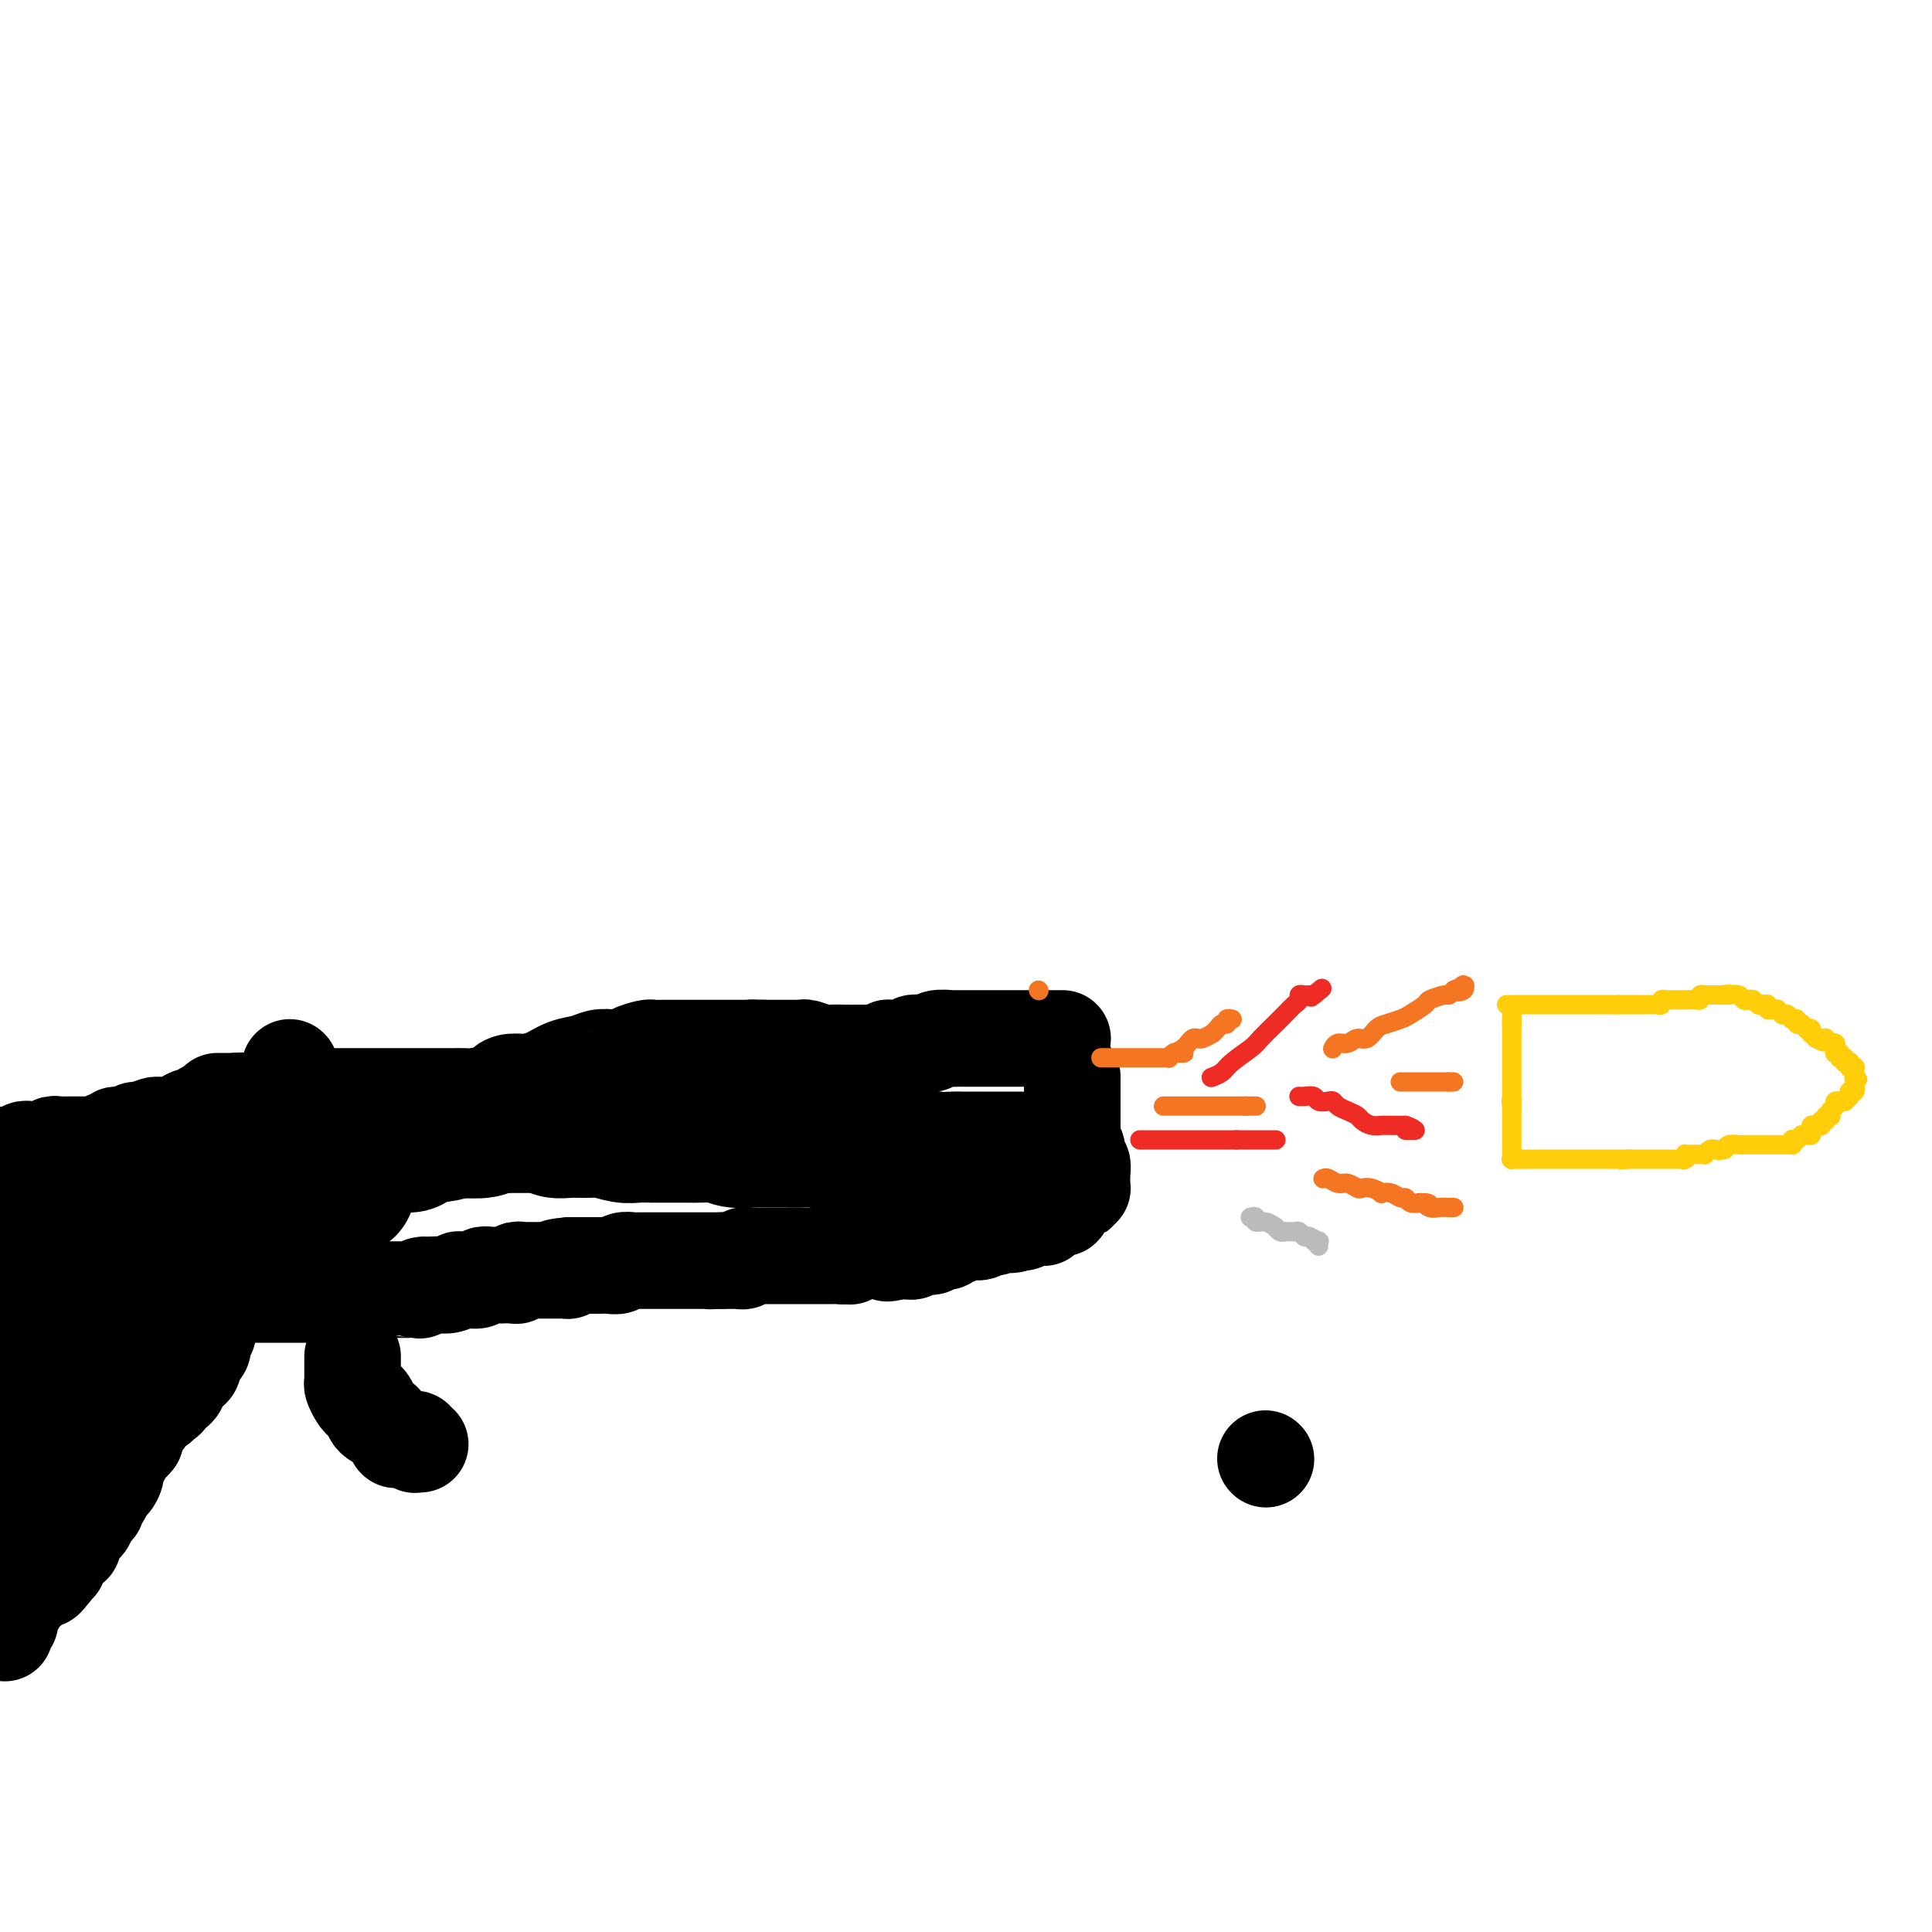 <svg viewBox='0 0 400 400' version='1.1' xmlns='http://www.w3.org/2000/svg' xmlns:xlink='http://www.w3.org/1999/xlink'><g fill='none' stroke='#FFCD0A' stroke-width='4' stroke-linecap='round' stroke-linejoin='round'><path d='M312,208c-0.066,0.000 -0.132,0.000 0,0c0.132,0.000 0.463,-0.000 1,0c0.537,0.000 1.280,0.000 2,0c0.720,0.000 1.415,-0.000 2,0c0.585,0.000 1.059,0.000 2,0c0.941,-0.000 2.349,0.000 3,0c0.651,0.000 0.545,0.000 1,0c0.455,0.000 1.470,0.000 2,0c0.530,-0.000 0.575,0.000 1,0c0.425,0.000 1.231,0.000 2,0c0.769,0.000 1.502,0.000 2,0c0.498,0.000 0.760,0.000 1,0c0.240,0.000 0.456,0.000 1,0c0.544,0.000 1.416,0.000 2,0c0.584,0.000 0.881,0.000 1,0c0.119,0.000 0.059,0.000 0,0'/><path d='M335,208c3.947,0.000 2.315,0.000 2,0c-0.315,-0.000 0.686,-0.000 1,0c0.314,0.000 -0.060,0.000 0,0c0.060,-0.000 0.555,-0.000 1,0c0.445,0.000 0.840,0.000 1,0c0.160,-0.000 0.084,-0.000 0,0c-0.084,0.000 -0.176,0.001 0,0c0.176,-0.001 0.621,-0.004 1,0c0.379,0.004 0.693,0.015 1,0c0.307,-0.015 0.608,-0.057 1,0c0.392,0.057 0.875,0.211 1,0c0.125,-0.211 -0.107,-0.789 0,-1c0.107,-0.211 0.553,-0.057 1,0c0.447,0.057 0.894,0.015 1,0c0.106,-0.015 -0.129,-0.004 0,0c0.129,0.004 0.622,0.001 1,0c0.378,-0.001 0.640,-0.000 1,0c0.360,0.000 0.817,-0.000 1,0c0.183,0.000 0.092,0.001 0,0c-0.092,-0.001 -0.183,-0.004 0,0c0.183,0.004 0.641,0.015 1,0c0.359,-0.015 0.618,-0.057 1,0c0.382,0.057 0.886,0.211 1,0c0.114,-0.211 -0.163,-0.789 0,-1c0.163,-0.211 0.765,-0.057 1,0c0.235,0.057 0.105,0.015 0,0c-0.105,-0.015 -0.183,-0.004 0,0c0.183,0.004 0.626,0.001 1,0c0.374,-0.001 0.678,-0.000 1,0c0.322,0.000 0.661,0.000 1,0'/><path d='M356,206c3.484,-0.308 1.693,-0.079 1,0c-0.693,0.079 -0.288,0.007 0,0c0.288,-0.007 0.458,0.050 1,0c0.542,-0.050 1.455,-0.206 2,0c0.545,0.206 0.723,0.773 1,1c0.277,0.227 0.653,0.112 1,0c0.347,-0.112 0.667,-0.222 1,0c0.333,0.222 0.680,0.777 1,1c0.320,0.223 0.612,0.112 1,0c0.388,-0.112 0.874,-0.227 1,0c0.126,0.227 -0.106,0.797 0,1c0.106,0.203 0.549,0.041 1,0c0.451,-0.041 0.908,0.041 1,0c0.092,-0.041 -0.182,-0.203 0,0c0.182,0.203 0.819,0.772 1,1c0.181,0.228 -0.095,0.113 0,0c0.095,-0.113 0.560,-0.226 1,0c0.440,0.226 0.854,0.792 1,1c0.146,0.208 0.024,0.060 0,0c-0.024,-0.060 0.050,-0.030 0,0c-0.050,0.030 -0.225,0.060 0,0c0.225,-0.060 0.849,-0.208 1,0c0.151,0.208 -0.171,0.774 0,1c0.171,0.226 0.834,0.112 1,0c0.166,-0.112 -0.166,-0.222 0,0c0.166,0.222 0.828,0.777 1,1c0.172,0.223 -0.147,0.115 0,0c0.147,-0.115 0.761,-0.237 1,0c0.239,0.237 0.103,0.833 0,1c-0.103,0.167 -0.172,-0.095 0,0c0.172,0.095 0.586,0.548 1,1'/><path d='M376,215c3.051,1.393 0.678,0.377 0,0c-0.678,-0.377 0.341,-0.115 1,0c0.659,0.115 0.960,0.084 1,0c0.040,-0.084 -0.182,-0.220 0,0c0.182,0.220 0.767,0.795 1,1c0.233,0.205 0.115,0.041 0,0c-0.115,-0.041 -0.227,0.042 0,0c0.227,-0.042 0.793,-0.208 1,0c0.207,0.208 0.056,0.792 0,1c-0.056,0.208 -0.016,0.042 0,0c0.016,-0.042 0.008,0.040 0,0c-0.008,-0.040 -0.016,-0.203 0,0c0.016,0.203 0.056,0.773 0,1c-0.056,0.227 -0.207,0.112 0,0c0.207,-0.112 0.774,-0.222 1,0c0.226,0.222 0.112,0.778 0,1c-0.112,0.222 -0.222,0.112 0,0c0.222,-0.112 0.777,-0.227 1,0c0.223,0.227 0.112,0.797 0,1c-0.112,0.203 -0.227,0.040 0,0c0.227,-0.040 0.797,0.042 1,0c0.203,-0.042 0.040,-0.208 0,0c-0.040,0.208 0.042,0.792 0,1c-0.042,0.208 -0.207,0.042 0,0c0.207,-0.042 0.788,0.040 1,0c0.212,-0.040 0.057,-0.203 0,0c-0.057,0.203 -0.015,0.773 0,1c0.015,0.227 0.004,0.112 0,0c-0.004,-0.112 -0.001,-0.223 0,0c0.001,0.223 0.000,0.778 0,1c-0.000,0.222 -0.000,0.111 0,0'/><path d='M384,223c1.238,1.177 0.332,0.119 0,0c-0.332,-0.119 -0.089,0.700 0,1c0.089,0.300 0.024,0.080 0,0c-0.024,-0.080 -0.006,-0.022 0,0c0.006,0.022 0.002,0.006 0,0c-0.002,-0.006 -0.000,-0.002 0,0c0.000,0.002 0.000,0.001 0,0c-0.000,-0.001 -0.000,-0.001 0,0c0.000,0.001 0.000,0.004 0,0c-0.000,-0.004 -0.000,-0.015 0,0c0.000,0.015 0.000,0.057 0,0c-0.000,-0.057 -0.000,-0.212 0,0c0.000,0.212 0.001,0.793 0,1c-0.001,0.207 -0.004,0.042 0,0c0.004,-0.042 0.015,0.041 0,0c-0.015,-0.041 -0.055,-0.204 0,0c0.055,0.204 0.207,0.776 0,1c-0.207,0.224 -0.772,0.098 -1,0c-0.228,-0.098 -0.117,-0.170 0,0c0.117,0.170 0.241,0.581 0,1c-0.241,0.419 -0.848,0.844 -1,1c-0.152,0.156 0.152,0.041 0,0c-0.152,-0.041 -0.759,-0.008 -1,0c-0.241,0.008 -0.116,-0.008 0,0c0.116,0.008 0.224,0.041 0,0c-0.224,-0.041 -0.778,-0.154 -1,0c-0.222,0.154 -0.111,0.577 0,1'/><path d='M380,229c-0.614,0.924 -0.150,0.232 0,0c0.150,-0.232 -0.013,-0.006 0,0c0.013,0.006 0.201,-0.208 0,0c-0.201,0.208 -0.790,0.839 -1,1c-0.210,0.161 -0.042,-0.149 0,0c0.042,0.149 -0.042,0.758 0,1c0.042,0.242 0.208,0.118 0,0c-0.208,-0.118 -0.792,-0.229 -1,0c-0.208,0.229 -0.042,0.797 0,1c0.042,0.203 -0.040,0.040 0,0c0.040,-0.040 0.203,0.042 0,0c-0.203,-0.042 -0.773,-0.207 -1,0c-0.227,0.207 -0.112,0.788 0,1c0.112,0.212 0.223,0.056 0,0c-0.223,-0.056 -0.778,-0.011 -1,0c-0.222,0.011 -0.112,-0.011 0,0c0.112,0.011 0.226,0.056 0,0c-0.226,-0.056 -0.793,-0.211 -1,0c-0.207,0.211 -0.055,0.789 0,1c0.055,0.211 0.015,0.056 0,0c-0.015,-0.056 -0.003,-0.011 0,0c0.003,0.011 -0.003,-0.011 0,0c0.003,0.011 0.015,0.056 0,0c-0.015,-0.056 -0.057,-0.211 0,0c0.057,0.211 0.212,0.789 0,1c-0.212,0.211 -0.792,0.057 -1,0c-0.208,-0.057 -0.046,-0.015 0,0c0.046,0.015 -0.026,0.004 0,0c0.026,-0.004 0.150,-0.001 0,0c-0.150,0.001 -0.575,0.001 -1,0'/><path d='M373,235c-1.099,0.944 -0.347,0.306 0,0c0.347,-0.306 0.290,-0.278 0,0c-0.290,0.278 -0.814,0.806 -1,1c-0.186,0.194 -0.036,0.052 0,0c0.036,-0.052 -0.043,-0.015 0,0c0.043,0.015 0.207,0.008 0,0c-0.207,-0.008 -0.787,-0.016 -1,0c-0.213,0.016 -0.061,0.057 0,0c0.061,-0.057 0.032,-0.211 0,0c-0.032,0.211 -0.065,0.789 0,1c0.065,0.211 0.229,0.057 0,0c-0.229,-0.057 -0.850,-0.015 -1,0c-0.150,0.015 0.171,0.004 0,0c-0.171,-0.004 -0.834,-0.001 -1,0c-0.166,0.001 0.166,0.000 0,0c-0.166,-0.000 -0.828,-0.000 -1,0c-0.172,0.000 0.146,0.000 0,0c-0.146,-0.000 -0.757,-0.000 -1,0c-0.243,0.000 -0.117,0.000 0,0c0.117,-0.000 0.224,-0.000 0,0c-0.224,0.000 -0.781,0.000 -1,0c-0.219,-0.000 -0.100,-0.000 0,0c0.100,0.000 0.182,0.000 0,0c-0.182,-0.000 -0.626,-0.000 -1,0c-0.374,0.000 -0.676,0.000 -1,0c-0.324,-0.000 -0.668,-0.001 -1,0c-0.332,0.001 -0.653,0.003 -1,0c-0.347,-0.003 -0.722,-0.011 -1,0c-0.278,0.011 -0.459,0.041 -1,0c-0.541,-0.041 -1.440,-0.155 -2,0c-0.560,0.155 -0.780,0.577 -1,1'/><path d='M357,238c-2.428,0.465 -0.497,0.128 0,0c0.497,-0.128 -0.442,-0.048 -1,0c-0.558,0.048 -0.737,0.066 -1,0c-0.263,-0.066 -0.609,-0.214 -1,0c-0.391,0.214 -0.827,0.789 -1,1c-0.173,0.211 -0.084,0.056 0,0c0.084,-0.056 0.163,-0.015 0,0c-0.163,0.015 -0.569,0.004 -1,0c-0.431,-0.004 -0.886,-0.002 -1,0c-0.114,0.002 0.114,0.004 0,0c-0.114,-0.004 -0.571,-0.015 -1,0c-0.429,0.015 -0.832,0.057 -1,0c-0.168,-0.057 -0.102,-0.211 0,0c0.102,0.211 0.238,0.789 0,1c-0.238,0.211 -0.852,0.057 -1,0c-0.148,-0.057 0.168,-0.015 0,0c-0.168,0.015 -0.819,0.004 -1,0c-0.181,-0.004 0.110,-0.001 0,0c-0.110,0.001 -0.621,0.000 -1,0c-0.379,-0.000 -0.626,-0.000 -1,0c-0.374,0.000 -0.873,0.000 -1,0c-0.127,-0.000 0.120,-0.000 0,0c-0.120,0.000 -0.607,0.000 -1,0c-0.393,-0.000 -0.693,-0.000 -1,0c-0.307,0.000 -0.621,0.000 -1,0c-0.379,-0.000 -0.822,-0.000 -1,0c-0.178,0.000 -0.089,0.000 0,0c0.089,-0.000 0.178,-0.000 0,0c-0.178,0.000 -0.625,0.000 -1,0c-0.375,-0.000 -0.679,-0.000 -1,0c-0.321,0.000 -0.661,0.000 -1,0'/><path d='M337,240c-3.050,0.309 -0.677,0.083 0,0c0.677,-0.083 -0.344,-0.022 -1,0c-0.656,0.022 -0.949,0.006 -1,0c-0.051,-0.006 0.140,-0.002 0,0c-0.140,0.002 -0.612,0.000 -1,0c-0.388,-0.000 -0.692,-0.000 -1,0c-0.308,0.000 -0.622,0.000 -1,0c-0.378,-0.000 -0.822,-0.000 -1,0c-0.178,0.000 -0.089,0.000 0,0c0.089,-0.000 0.179,-0.000 0,0c-0.179,0.000 -0.625,0.000 -1,0c-0.375,-0.000 -0.678,-0.000 -1,0c-0.322,0.000 -0.664,0.000 -1,0c-0.336,-0.000 -0.667,-0.000 -1,0c-0.333,0.000 -0.666,0.000 -1,0c-0.334,-0.000 -0.667,-0.000 -1,0c-0.333,0.000 -0.667,0.000 -1,0c-0.333,-0.000 -0.667,-0.000 -1,0c-0.333,0.000 -0.666,0.000 -1,0c-0.334,-0.000 -0.667,-0.000 -1,0c-0.333,0.000 -0.664,0.000 -1,0c-0.336,-0.000 -0.678,-0.000 -1,0c-0.322,0.000 -0.625,0.000 -1,0c-0.375,0.000 -0.822,0.000 -1,0c-0.178,0.000 -0.086,0.000 0,0c0.086,0.000 0.167,0.000 0,0c-0.167,0.000 -0.581,0.000 -1,0c-0.419,0.000 -0.844,0.000 -1,0c-0.156,0.000 -0.042,0.000 0,0c0.042,0.000 0.012,0.000 0,0c-0.012,0.000 -0.006,0.000 0,0'/><path d='M315,240c-3.630,0.000 -1.705,0.000 -1,0c0.705,-0.000 0.190,-0.000 0,0c-0.190,0.000 -0.055,0.000 0,0c0.055,-0.000 0.029,-0.000 0,0c-0.029,0.000 -0.060,0.000 0,0c0.060,-0.000 0.212,-0.000 0,0c-0.212,0.000 -0.789,0.001 -1,0c-0.211,-0.001 -0.057,-0.004 0,0c0.057,0.004 0.015,0.016 0,0c-0.015,-0.016 -0.004,-0.061 0,0c0.004,0.061 0.001,0.228 0,0c-0.001,-0.228 -0.000,-0.850 0,-1c0.000,-0.150 0.000,0.171 0,0c-0.000,-0.171 -0.000,-0.834 0,-1c0.000,-0.166 0.000,0.167 0,0c-0.000,-0.167 -0.000,-0.832 0,-1c0.000,-0.168 0.000,0.161 0,0c-0.000,-0.161 -0.000,-0.813 0,-1c0.000,-0.187 0.000,0.089 0,0c-0.000,-0.089 -0.000,-0.545 0,-1c0.000,-0.455 0.000,-0.910 0,-1c-0.000,-0.090 -0.000,0.183 0,0c0.000,-0.183 0.000,-0.823 0,-1c-0.000,-0.177 -0.000,0.107 0,0c0.000,-0.107 0.000,-0.606 0,-1c-0.000,-0.394 -0.000,-0.683 0,-1c0.000,-0.317 0.000,-0.662 0,-1c-0.000,-0.338 -0.000,-0.669 0,-1'/><path d='M313,229c-0.309,-1.875 -0.083,-1.062 0,-1c0.083,0.062 0.022,-0.628 0,-1c-0.022,-0.372 -0.006,-0.427 0,-1c0.006,-0.573 0.002,-1.662 0,-2c-0.002,-0.338 -0.000,0.077 0,0c0.000,-0.077 0.000,-0.647 0,-1c-0.000,-0.353 -0.000,-0.490 0,-1c0.000,-0.510 0.000,-1.394 0,-2c-0.000,-0.606 -0.000,-0.936 0,-1c0.000,-0.064 0.000,0.138 0,0c-0.000,-0.138 -0.000,-0.614 0,-1c0.000,-0.386 0.000,-0.681 0,-1c-0.000,-0.319 -0.000,-0.663 0,-1c0.000,-0.337 0.000,-0.669 0,-1c-0.000,-0.331 -0.000,-0.663 0,-1c0.000,-0.337 0.000,-0.679 0,-1c-0.000,-0.321 -0.000,-0.622 0,-1c0.000,-0.378 0.000,-0.832 0,-1c-0.000,-0.168 -0.000,-0.048 0,0c0.000,0.048 0.000,0.024 0,0'/><path d='M313,211c0.000,-2.578 0.000,-0.022 0,1c0.000,1.022 0.000,0.511 0,0'/></g>
<g fill='none' stroke='#000000' stroke-width='20' stroke-linecap='round' stroke-linejoin='round'><path d='M222,223c0.000,-0.118 0.000,-0.235 0,0c0.000,0.235 -0.000,0.823 0,1c0.000,0.177 0.000,-0.059 0,0c0.000,0.059 0.000,0.411 0,1c-0.000,0.589 0.000,1.414 0,2c0.000,0.586 -0.000,0.934 0,1c0.000,0.066 0.000,-0.151 0,0c0.000,0.151 0.000,0.669 0,1c0.000,0.331 0.000,0.474 0,1c0.000,0.526 0.000,1.436 0,2c0.000,0.564 0.000,0.782 0,1'/><path d='M222,233c-0.000,1.544 -0.000,0.404 0,0c0.000,-0.404 0.000,-0.072 0,0c-0.000,0.072 -0.001,-0.117 0,0c0.001,0.117 0.004,0.540 0,1c-0.004,0.460 -0.016,0.958 0,1c0.016,0.042 0.061,-0.373 0,0c-0.061,0.373 -0.226,1.533 0,2c0.226,0.467 0.845,0.239 1,1c0.155,0.761 -0.155,2.509 0,3c0.155,0.491 0.774,-0.276 1,0c0.226,0.276 0.061,1.594 0,2c-0.061,0.406 -0.016,-0.102 0,0c0.016,0.102 0.004,0.812 0,1c-0.004,0.188 -0.001,-0.145 0,0c0.001,0.145 0.000,0.770 0,1c-0.000,0.230 -0.000,0.065 0,0c0.000,-0.065 0.000,-0.032 0,0c-0.000,0.032 -0.000,0.061 0,0c0.000,-0.061 0.000,-0.213 0,0c-0.000,0.213 -0.000,0.789 0,1c0.000,0.211 0.000,0.057 0,0c-0.000,-0.057 -0.000,-0.015 0,0c0.000,0.015 0.001,0.004 0,0c-0.001,-0.004 -0.004,-0.001 0,0c0.004,0.001 0.015,0.000 0,0c-0.015,-0.000 -0.056,-0.000 0,0c0.056,0.000 0.207,0.000 0,0c-0.207,-0.000 -0.774,-0.000 -1,0c-0.226,0.000 -0.113,0.000 0,0'/><path d='M223,246c0.220,1.946 0.269,0.312 0,0c-0.269,-0.312 -0.856,0.700 -1,1c-0.144,0.300 0.154,-0.112 0,0c-0.154,0.112 -0.759,0.747 -1,1c-0.241,0.253 -0.117,0.124 0,0c0.117,-0.124 0.227,-0.244 0,0c-0.227,0.244 -0.792,0.850 -1,1c-0.208,0.150 -0.059,-0.156 0,0c0.059,0.156 0.030,0.774 0,1c-0.030,0.226 -0.059,0.061 0,0c0.059,-0.061 0.208,-0.016 0,0c-0.208,0.016 -0.773,0.003 -1,0c-0.227,-0.003 -0.117,0.003 0,0c0.117,-0.003 0.241,-0.015 0,0c-0.241,0.015 -0.848,0.057 -1,0c-0.152,-0.057 0.152,-0.212 0,0c-0.152,0.212 -0.759,0.793 -1,1c-0.241,0.207 -0.116,0.041 0,0c0.116,-0.041 0.224,0.041 0,0c-0.224,-0.041 -0.778,-0.207 -1,0c-0.222,0.207 -0.111,0.788 0,1c0.111,0.212 0.223,0.057 0,0c-0.223,-0.057 -0.781,-0.016 -1,0c-0.219,0.016 -0.100,0.008 0,0c0.100,-0.008 0.181,-0.016 0,0c-0.181,0.016 -0.623,0.057 -1,0c-0.377,-0.057 -0.689,-0.211 -1,0c-0.311,0.211 -0.622,0.788 -1,1c-0.378,0.212 -0.822,0.061 -1,0c-0.178,-0.061 -0.089,-0.030 0,0'/><path d='M211,253c-2.282,1.099 -1.986,0.346 -2,0c-0.014,-0.346 -0.336,-0.285 -1,0c-0.664,0.285 -1.669,0.794 -2,1c-0.331,0.206 0.013,0.108 0,0c-0.013,-0.108 -0.384,-0.226 -1,0c-0.616,0.226 -1.478,0.797 -2,1c-0.522,0.203 -0.703,0.039 -1,0c-0.297,-0.039 -0.709,0.046 -1,0c-0.291,-0.046 -0.459,-0.223 -1,0c-0.541,0.223 -1.454,0.845 -2,1c-0.546,0.155 -0.725,-0.156 -1,0c-0.275,0.156 -0.647,0.777 -1,1c-0.353,0.223 -0.687,0.046 -1,0c-0.313,-0.046 -0.605,0.040 -1,0c-0.395,-0.040 -0.893,-0.207 -1,0c-0.107,0.207 0.178,0.788 0,1c-0.178,0.212 -0.817,0.057 -1,0c-0.183,-0.057 0.091,-0.015 0,0c-0.091,0.015 -0.546,0.003 -1,0c-0.454,-0.003 -0.905,0.003 -1,0c-0.095,-0.003 0.167,-0.015 0,0c-0.167,0.015 -0.762,0.057 -1,0c-0.238,-0.057 -0.120,-0.211 0,0c0.120,0.211 0.244,0.789 0,1c-0.244,0.211 -0.854,0.057 -1,0c-0.146,-0.057 0.171,-0.015 0,0c-0.171,0.015 -0.829,0.004 -1,0c-0.171,-0.004 0.146,-0.001 0,0c-0.146,0.001 -0.756,0.000 -1,0c-0.244,-0.000 -0.122,-0.000 0,0'/><path d='M186,259c-4.031,0.928 -1.609,0.249 -1,0c0.609,-0.249 -0.596,-0.067 -1,0c-0.404,0.067 -0.006,0.018 0,0c0.006,-0.018 -0.380,-0.004 -1,0c-0.620,0.004 -1.475,0.000 -2,0c-0.525,-0.000 -0.719,0.004 -1,0c-0.281,-0.004 -0.649,-0.015 -1,0c-0.351,0.015 -0.685,0.057 -1,0c-0.315,-0.057 -0.610,-0.211 -1,0c-0.390,0.211 -0.874,0.788 -1,1c-0.126,0.212 0.107,0.061 0,0c-0.107,-0.061 -0.553,-0.030 -1,0'/><path d='M175,260c-1.671,0.155 -0.350,0.041 0,0c0.350,-0.041 -0.272,-0.011 -1,0c-0.728,0.011 -1.562,0.003 -2,0c-0.438,-0.003 -0.480,-0.001 -1,0c-0.520,0.001 -1.518,0.000 -2,0c-0.482,-0.000 -0.448,-0.000 -1,0c-0.552,0.000 -1.688,0.000 -2,0c-0.312,-0.000 0.202,-0.000 0,0c-0.202,0.000 -1.119,0.000 -2,0c-0.881,-0.000 -1.727,-0.000 -2,0c-0.273,0.000 0.028,-0.000 0,0c-0.028,0.000 -0.386,0.000 -1,0c-0.614,-0.000 -1.484,-0.000 -2,0c-0.516,0.000 -0.677,0.000 -1,0c-0.323,-0.000 -0.809,-0.000 -1,0c-0.191,0.000 -0.089,0.000 0,0c0.089,-0.000 0.163,-0.001 0,0c-0.163,0.001 -0.565,0.004 -1,0c-0.435,-0.004 -0.905,-0.015 -1,0c-0.095,0.015 0.184,0.057 0,0c-0.184,-0.057 -0.833,-0.211 -1,0c-0.167,0.211 0.147,0.789 0,1c-0.147,0.211 -0.757,0.057 -1,0c-0.243,-0.057 -0.121,-0.015 0,0c0.121,0.015 0.240,0.004 0,0c-0.240,-0.004 -0.838,-0.001 -1,0c-0.162,0.001 0.111,0.000 0,0c-0.111,-0.000 -0.607,-0.000 -1,0c-0.393,0.000 -0.684,0.000 -1,0c-0.316,-0.000 -0.658,-0.000 -1,0'/><path d='M149,261c-4.039,0.155 -1.138,0.041 0,0c1.138,-0.041 0.512,-0.011 0,0c-0.512,0.011 -0.910,0.003 -1,0c-0.090,-0.003 0.129,-0.001 0,0c-0.129,0.001 -0.608,0.000 -1,0c-0.392,-0.000 -0.699,-0.000 -1,0c-0.301,0.000 -0.595,0.000 -1,0c-0.405,-0.000 -0.920,-0.000 -1,0c-0.080,0.000 0.274,0.000 0,0c-0.274,-0.000 -1.177,-0.000 -2,0c-0.823,0.000 -1.565,0.000 -2,0c-0.435,-0.000 -0.564,-0.000 -1,0c-0.436,0.000 -1.181,0.000 -2,0c-0.819,-0.000 -1.712,-0.000 -2,0c-0.288,0.000 0.030,0.000 0,0c-0.030,-0.000 -0.407,-0.001 -1,0c-0.593,0.001 -1.401,0.004 -2,0c-0.599,-0.004 -0.990,-0.015 -1,0c-0.010,0.015 0.359,0.057 0,0c-0.359,-0.057 -1.448,-0.211 -2,0c-0.552,0.211 -0.568,0.789 -1,1c-0.432,0.211 -1.281,0.057 -2,0c-0.719,-0.057 -1.307,-0.015 -2,0c-0.693,0.015 -1.491,0.004 -2,0c-0.509,-0.004 -0.729,-0.001 -1,0c-0.271,0.001 -0.595,0.000 -1,0c-0.405,-0.000 -0.893,-0.000 -1,0c-0.107,0.000 0.167,0.000 0,0c-0.167,-0.000 -0.776,-0.000 -1,0c-0.224,0.000 -0.064,0.000 0,0c0.064,-0.000 0.032,-0.000 0,0'/><path d='M118,262c-5.023,0.381 -2.081,0.834 -1,1c1.081,0.166 0.301,0.044 0,0c-0.301,-0.044 -0.123,-0.012 0,0c0.123,0.012 0.191,0.003 0,0c-0.191,-0.003 -0.643,-0.001 -1,0c-0.357,0.001 -0.621,0.000 -1,0c-0.379,-0.000 -0.875,-0.000 -1,0c-0.125,0.000 0.121,0.000 0,0c-0.121,-0.000 -0.611,-0.000 -1,0c-0.389,0.000 -0.679,0.000 -1,0c-0.321,-0.000 -0.674,-0.000 -1,0c-0.326,0.000 -0.626,0.000 -1,0c-0.374,-0.000 -0.822,-0.001 -1,0c-0.178,0.001 -0.086,0.004 0,0c0.086,-0.004 0.165,-0.015 0,0c-0.165,0.015 -0.574,0.057 -1,0c-0.426,-0.057 -0.869,-0.211 -1,0c-0.131,0.211 0.049,0.789 0,1c-0.049,0.211 -0.328,0.057 -1,0c-0.672,-0.057 -1.738,-0.016 -2,0c-0.262,0.016 0.281,0.008 0,0c-0.281,-0.008 -1.387,-0.016 -2,0c-0.613,0.016 -0.732,0.057 -1,0c-0.268,-0.057 -0.683,-0.212 -1,0c-0.317,0.212 -0.536,0.793 -1,1c-0.464,0.207 -1.175,0.041 -2,0c-0.825,-0.041 -1.765,0.041 -2,0c-0.235,-0.041 0.236,-0.207 0,0c-0.236,0.207 -1.179,0.786 -2,1c-0.821,0.214 -1.520,0.061 -2,0c-0.480,-0.061 -0.740,-0.031 -1,0'/><path d='M90,266c-4.719,0.558 -2.518,-0.047 -2,0c0.518,0.047 -0.647,0.745 -1,1c-0.353,0.255 0.107,0.068 0,0c-0.107,-0.068 -0.780,-0.018 -1,0c-0.220,0.018 0.015,0.005 0,0c-0.015,-0.005 -0.279,-0.002 -1,0c-0.721,0.002 -1.898,0.004 -3,0c-1.102,-0.004 -2.127,-0.015 -3,0c-0.873,0.015 -1.593,0.057 -2,0c-0.407,-0.057 -0.501,-0.211 -1,0c-0.499,0.211 -1.404,0.788 -2,1c-0.596,0.212 -0.885,0.061 -1,0c-0.115,-0.061 -0.058,-0.030 0,0'/><path d='M73,268c-2.807,0.309 -1.326,0.083 -1,0c0.326,-0.083 -0.504,-0.022 -1,0c-0.496,0.022 -0.657,0.006 -1,0c-0.343,-0.006 -0.866,-0.002 -1,0c-0.134,0.002 0.123,0.000 0,0c-0.123,-0.000 -0.625,-0.000 -1,0c-0.375,0.000 -0.621,0.000 -1,0c-0.379,-0.000 -0.890,-0.000 -1,0c-0.110,0.000 0.181,0.000 0,0c-0.181,-0.000 -0.833,-0.000 -1,0c-0.167,0.000 0.151,0.000 0,0c-0.151,-0.000 -0.772,-0.000 -1,0c-0.228,0.000 -0.064,0.000 0,0c0.064,-0.000 0.027,-0.000 0,0c-0.027,0.000 -0.045,0.000 0,0c0.045,-0.000 0.153,-0.000 0,0c-0.153,0.000 -0.566,0.000 -1,0c-0.434,-0.000 -0.887,-0.000 -1,0c-0.113,0.000 0.114,0.000 0,0c-0.114,-0.000 -0.569,-0.000 -1,0c-0.431,0.000 -0.836,0.000 -1,0c-0.164,-0.000 -0.085,-0.000 0,0c0.085,0.000 0.178,0.000 0,0c-0.178,-0.000 -0.625,-0.000 -1,0c-0.375,0.000 -0.677,0.000 -1,0c-0.323,-0.000 -0.667,-0.000 -1,0c-0.333,0.000 -0.656,0.000 -1,0c-0.344,-0.000 -0.708,-0.000 -1,0c-0.292,0.000 -0.512,0.000 -1,0c-0.488,0.000 -1.244,0.000 -2,0'/><path d='M52,268c-3.327,0.000 -1.144,0.000 -1,0c0.144,0.000 -1.751,0.000 -3,0c-1.249,0.000 -1.851,0.000 -2,0c-0.149,0.000 0.156,0.000 0,0c-0.156,0.000 -0.774,0.000 -1,0c-0.226,0.000 -0.061,0.000 0,0c0.061,0.000 0.017,0.000 0,0c-0.017,0.000 -0.009,0.000 0,0'/><path d='M45,268c-1.099,-0.032 -0.346,-0.112 0,0c0.346,0.112 0.285,0.415 0,1c-0.285,0.585 -0.793,1.452 -1,2c-0.207,0.548 -0.112,0.776 0,1c0.112,0.224 0.241,0.445 0,1c-0.241,0.555 -0.852,1.444 -1,2c-0.148,0.556 0.167,0.778 0,1c-0.167,0.222 -0.814,0.445 -1,1c-0.186,0.555 0.091,1.444 0,2c-0.091,0.556 -0.549,0.779 -1,1c-0.451,0.221 -0.895,0.441 -1,1c-0.105,0.559 0.130,1.459 0,2c-0.130,0.541 -0.626,0.723 -1,1c-0.374,0.277 -0.626,0.648 -1,1c-0.374,0.352 -0.870,0.686 -1,1c-0.130,0.314 0.106,0.610 0,1c-0.106,0.390 -0.554,0.874 -1,1c-0.446,0.126 -0.889,-0.106 -1,0c-0.111,0.106 0.111,0.549 0,1c-0.111,0.451 -0.554,0.908 -1,1c-0.446,0.092 -0.894,-0.183 -1,0c-0.106,0.183 0.130,0.824 0,1c-0.130,0.176 -0.627,-0.111 -1,0c-0.373,0.111 -0.621,0.621 -1,1c-0.379,0.379 -0.890,0.625 -1,1c-0.110,0.375 0.180,0.877 0,1c-0.180,0.123 -0.832,-0.132 -1,0c-0.168,0.132 0.147,0.651 0,1c-0.147,0.349 -0.756,0.528 -1,1c-0.244,0.472 -0.122,1.236 0,2'/><path d='M28,298c-2.343,2.848 -1.201,0.467 -1,0c0.201,-0.467 -0.537,0.978 -1,2c-0.463,1.022 -0.649,1.621 -1,2c-0.351,0.379 -0.867,0.539 -1,1c-0.133,0.461 0.118,1.223 0,2c-0.118,0.777 -0.605,1.570 -1,2c-0.395,0.430 -0.697,0.496 -1,1c-0.303,0.504 -0.607,1.444 -1,2c-0.393,0.556 -0.875,0.726 -1,1c-0.125,0.274 0.107,0.652 0,1c-0.107,0.348 -0.555,0.667 -1,1c-0.445,0.333 -0.889,0.681 -1,1c-0.111,0.319 0.110,0.610 0,1c-0.110,0.390 -0.552,0.878 -1,1c-0.448,0.122 -0.904,-0.121 -1,0c-0.096,0.121 0.166,0.607 0,1c-0.166,0.393 -0.761,0.693 -1,1c-0.239,0.307 -0.121,0.621 0,1c0.121,0.379 0.244,0.822 0,1c-0.244,0.178 -0.854,0.090 -1,0c-0.146,-0.090 0.171,-0.183 0,0c-0.171,0.183 -0.829,0.642 -1,1c-0.171,0.358 0.147,0.617 0,1c-0.147,0.383 -0.757,0.891 -1,1c-0.243,0.109 -0.118,-0.181 0,0c0.118,0.181 0.228,0.833 0,1c-0.228,0.167 -0.793,-0.151 -1,0c-0.207,0.151 -0.055,0.773 0,1c0.055,0.227 0.015,0.061 0,0c-0.015,-0.061 -0.004,-0.017 0,0c0.004,0.017 0.002,0.009 0,0'/><path d='M11,325c-2.869,4.113 -1.542,0.895 -1,0c0.542,-0.895 0.300,0.534 0,1c-0.300,0.466 -0.658,-0.029 -1,0c-0.342,0.029 -0.669,0.584 -1,1c-0.331,0.416 -0.666,0.692 -1,1c-0.334,0.308 -0.668,0.646 -1,1c-0.332,0.354 -0.663,0.722 -1,1c-0.337,0.278 -0.679,0.466 -1,1c-0.321,0.534 -0.622,1.414 -1,2c-0.378,0.586 -0.832,0.878 -1,1c-0.168,0.122 -0.049,0.075 0,0c0.049,-0.075 0.027,-0.179 0,0c-0.027,0.179 -0.060,0.640 0,1c0.060,0.360 0.212,0.618 0,1c-0.212,0.382 -0.789,0.887 -1,1c-0.211,0.113 -0.057,-0.166 0,0c0.057,0.166 0.015,0.776 0,1c-0.015,0.224 -0.004,0.060 0,0c0.004,-0.060 0.001,-0.017 0,0c-0.001,0.017 -0.001,0.009 0,0'/><path d='M220,215c-0.389,0.000 -0.777,0.000 -1,0c-0.223,-0.000 -0.280,-0.000 -1,0c-0.720,0.000 -2.104,0.000 -3,0c-0.896,-0.000 -1.304,-0.000 -2,0c-0.696,0.000 -1.681,0.000 -3,0c-1.319,-0.000 -2.974,-0.000 -4,0c-1.026,0.000 -1.425,0.000 -2,0c-0.575,-0.000 -1.328,-0.001 -2,0c-0.672,0.001 -1.264,0.004 -2,0c-0.736,-0.004 -1.614,-0.015 -2,0c-0.386,0.015 -0.278,0.056 -1,0c-0.722,-0.056 -2.273,-0.207 -3,0c-0.727,0.207 -0.631,0.773 -1,1c-0.369,0.227 -1.203,0.113 -2,0c-0.797,-0.113 -1.558,-0.227 -2,0c-0.442,0.227 -0.566,0.796 -1,1c-0.434,0.204 -1.178,0.044 -2,0c-0.822,-0.044 -1.721,0.026 -2,0c-0.279,-0.026 0.063,-0.150 0,0c-0.063,0.150 -0.532,0.575 -1,1'/><path d='M183,218c-5.977,0.464 -2.419,0.124 -1,0c1.419,-0.124 0.700,-0.034 0,0c-0.700,0.034 -1.379,0.010 -2,0c-0.621,-0.010 -1.182,-0.006 -2,0c-0.818,0.006 -1.893,0.016 -3,0c-1.107,-0.016 -2.246,-0.057 -3,0c-0.754,0.057 -1.123,0.211 -2,0c-0.877,-0.211 -2.262,-0.789 -3,-1c-0.738,-0.211 -0.828,-0.057 -1,0c-0.172,0.057 -0.427,0.015 -1,0c-0.573,-0.015 -1.463,-0.004 -2,0c-0.537,0.004 -0.721,0.001 -1,0c-0.279,-0.001 -0.652,-0.000 -1,0c-0.348,0.000 -0.671,0.000 -1,0c-0.329,-0.000 -0.666,-0.000 -1,0c-0.334,0.000 -0.667,0.000 -1,0'/><path d='M158,217c-4.102,-0.155 -1.859,-0.041 -1,0c0.859,0.041 0.332,0.011 0,0c-0.332,-0.011 -0.470,-0.003 -1,0c-0.530,0.003 -1.451,0.001 -2,0c-0.549,-0.001 -0.725,-0.000 -1,0c-0.275,0.000 -0.650,0.000 -1,0c-0.350,-0.000 -0.675,-0.000 -1,0c-0.325,0.000 -0.651,0.000 -1,0c-0.349,-0.000 -0.723,-0.000 -1,0c-0.277,0.000 -0.458,0.000 -1,0c-0.542,-0.000 -1.444,-0.000 -2,0c-0.556,0.000 -0.764,0.000 -1,0c-0.236,-0.000 -0.500,-0.000 -1,0c-0.500,0.000 -1.238,0.000 -2,0c-0.762,-0.000 -1.550,-0.001 -2,0c-0.450,0.001 -0.562,0.003 -1,0c-0.438,-0.003 -1.201,-0.011 -2,0c-0.799,0.011 -1.635,0.042 -2,0c-0.365,-0.042 -0.261,-0.156 -1,0c-0.739,0.156 -2.322,0.581 -3,1c-0.678,0.419 -0.453,0.832 -1,1c-0.547,0.168 -1.867,0.090 -3,0c-1.133,-0.090 -2.078,-0.192 -3,0c-0.922,0.192 -1.822,0.678 -3,1c-1.178,0.322 -2.634,0.480 -4,1c-1.366,0.520 -2.642,1.401 -4,2c-1.358,0.599 -2.798,0.918 -4,1c-1.202,0.082 -2.168,-0.071 -3,0c-0.832,0.071 -1.532,0.365 -2,1c-0.468,0.635 -0.705,1.610 -1,2c-0.295,0.390 -0.647,0.195 -1,0'/><path d='M102,227c-5.464,1.547 -2.623,0.415 -2,0c0.623,-0.415 -0.973,-0.111 -2,0c-1.027,0.111 -1.485,0.030 -2,0c-0.515,-0.030 -1.086,-0.008 -2,0c-0.914,0.008 -2.172,0.002 -3,0c-0.828,-0.002 -1.226,-0.001 -2,0c-0.774,0.001 -1.925,0.000 -3,0c-1.075,-0.000 -2.073,-0.000 -3,0c-0.927,0.000 -1.784,0.000 -3,0c-1.216,-0.000 -2.791,-0.001 -4,0c-1.209,0.001 -2.052,0.004 -3,0c-0.948,-0.004 -1.999,-0.015 -3,0c-1.001,0.015 -1.950,0.057 -3,0c-1.050,-0.057 -2.202,-0.211 -3,0c-0.798,0.211 -1.244,0.789 -2,1c-0.756,0.211 -1.822,0.057 -3,0c-1.178,-0.057 -2.466,-0.016 -3,0c-0.534,0.016 -0.313,0.008 -1,0c-0.687,-0.008 -2.283,-0.016 -3,0c-0.717,0.016 -0.555,0.056 -1,0c-0.445,-0.056 -1.498,-0.207 -2,0c-0.502,0.207 -0.454,0.772 -1,1c-0.546,0.228 -1.686,0.118 -2,0c-0.314,-0.118 0.197,-0.243 0,0c-0.197,0.243 -1.103,0.853 -2,1c-0.897,0.147 -1.785,-0.168 -2,0c-0.215,0.168 0.241,0.818 0,1c-0.241,0.182 -1.180,-0.105 -2,0c-0.820,0.105 -1.520,0.601 -2,1c-0.480,0.399 -0.740,0.699 -1,1'/><path d='M37,233c-2.192,0.769 -1.672,0.191 -2,0c-0.328,-0.191 -1.505,0.005 -2,0c-0.495,-0.005 -0.309,-0.213 -1,0c-0.691,0.213 -2.260,0.846 -3,1c-0.740,0.154 -0.650,-0.170 -1,0c-0.350,0.170 -1.140,0.834 -2,1c-0.860,0.166 -1.789,-0.166 -2,0c-0.211,0.166 0.295,0.829 0,1c-0.295,0.171 -1.392,-0.150 -2,0c-0.608,0.150 -0.726,0.772 -1,1c-0.274,0.228 -0.704,0.061 -1,0c-0.296,-0.061 -0.457,-0.016 -1,0c-0.543,0.016 -1.469,0.004 -2,0c-0.531,-0.004 -0.667,-0.001 -1,0c-0.333,0.001 -0.862,0.001 -1,0c-0.138,-0.001 0.117,-0.001 0,0c-0.117,0.001 -0.605,0.004 -1,0c-0.395,-0.004 -0.698,-0.015 -1,0c-0.302,0.015 -0.605,0.057 -1,0c-0.395,-0.057 -0.883,-0.211 -1,0c-0.117,0.211 0.138,0.789 0,1c-0.138,0.211 -0.667,0.056 -1,0c-0.333,-0.056 -0.470,-0.011 -1,0c-0.530,0.011 -1.452,-0.011 -2,0c-0.548,0.011 -0.720,0.056 -1,0c-0.280,-0.056 -0.667,-0.211 -1,0c-0.333,0.211 -0.611,0.789 -1,1c-0.389,0.211 -0.888,0.057 -1,0c-0.112,-0.057 0.162,-0.015 0,0c-0.162,0.015 -0.761,0.004 -1,0c-0.239,-0.004 -0.120,-0.002 0,0'/><path d='M2,239c-5.444,0.933 -1.556,0.267 0,0c1.556,-0.267 0.778,-0.133 0,0'/><path d='M262,302c0.000,0.000 0.100,0.100 0.1,0.1'/><path d='M45,228c0.279,0.000 0.557,0.000 1,0c0.443,0.000 1.050,0.000 2,0c0.950,0.000 2.243,-0.000 3,0c0.757,0.000 0.977,-0.000 1,0c0.023,0.000 -0.152,0.000 0,0c0.152,-0.000 0.629,0.000 1,0c0.371,0.000 0.635,0.000 1,0c0.365,0.000 0.830,0.000 1,0c0.170,-0.000 0.046,0.000 0,0c-0.046,0.000 -0.012,-0.000 0,0c0.012,0.000 0.003,0.000 0,0c-0.003,-0.000 -0.001,0.000 0,0c0.001,0.000 0.000,0.000 0,0'/><path d='M60,221c0.000,0.000 0.100,0.100 0.1,0.1'/></g>
<g fill='none' stroke='#F47623' stroke-width='4' stroke-linecap='round' stroke-linejoin='round'><path d='M215,205c0.000,0.000 0.100,0.100 0.1,0.1'/><path d='M228,219c-0.059,-0.000 -0.118,-0.000 0,0c0.118,0.000 0.413,0.000 1,0c0.587,-0.000 1.467,-0.000 2,0c0.533,0.000 0.720,0.000 1,0c0.280,-0.000 0.654,-0.000 1,0c0.346,0.000 0.665,0.000 1,0c0.335,-0.000 0.685,-0.000 1,0c0.315,0.000 0.595,0.000 1,0c0.405,-0.000 0.936,-0.000 1,0c0.064,0.000 -0.338,0.000 0,0c0.338,-0.000 1.415,-0.000 2,0c0.585,0.000 0.678,0.001 1,0c0.322,-0.001 0.874,-0.004 1,0c0.126,0.004 -0.173,0.015 0,0c0.173,-0.015 0.820,-0.056 1,0c0.180,0.056 -0.105,0.207 0,0c0.105,-0.207 0.602,-0.774 1,-1c0.398,-0.226 0.699,-0.113 1,0'/><path d='M244,218c2.432,-0.111 0.511,0.110 0,0c-0.511,-0.110 0.389,-0.551 1,-1c0.611,-0.449 0.934,-0.905 1,-1c0.066,-0.095 -0.124,0.172 0,0c0.124,-0.172 0.563,-0.782 1,-1c0.437,-0.218 0.873,-0.044 1,0c0.127,0.044 -0.054,-0.044 0,0c0.054,0.044 0.343,0.218 1,0c0.657,-0.218 1.683,-0.828 2,-1c0.317,-0.172 -0.074,0.094 0,0c0.074,-0.094 0.612,-0.547 1,-1c0.388,-0.453 0.626,-0.906 1,-1c0.374,-0.094 0.885,0.171 1,0c0.115,-0.171 -0.165,-0.778 0,-1c0.165,-0.222 0.776,-0.060 1,0c0.224,0.060 0.060,0.016 0,0c-0.060,-0.016 -0.017,-0.005 0,0c0.017,0.005 0.009,0.002 0,0'/><path d='M241,229c0.034,0.000 0.068,0.000 0,0c-0.068,0.000 -0.240,-0.000 0,0c0.240,0.000 0.890,0.000 1,0c0.110,0.000 -0.321,0.000 0,0c0.321,0.000 1.396,-0.000 2,0c0.604,0.000 0.739,0.000 1,0c0.261,0.000 0.647,0.000 1,0c0.353,0.000 0.672,0.000 1,0c0.328,-0.000 0.666,0.000 1,0c0.334,0.000 0.666,0.000 1,0c0.334,0.000 0.672,-0.000 1,0c0.328,0.000 0.646,-0.000 1,0c0.354,0.000 0.742,0.000 1,0c0.258,-0.000 0.384,-0.000 1,0c0.616,0.000 1.722,0.000 2,0c0.278,0.000 -0.271,0.000 0,0c0.271,0.000 1.363,0.000 2,0c0.637,0.000 0.818,0.000 1,0'/><path d='M258,229c2.873,0.000 1.554,-0.000 1,0c-0.554,0.000 -0.345,0.000 0,0c0.345,0.000 0.824,0.000 1,0c0.176,0.000 0.047,-0.000 0,0c-0.047,0.000 -0.013,0.000 0,0c0.013,0.000 0.003,0.000 0,0c-0.003,0.000 -0.001,0.000 0,0c0.001,0.000 0.000,0.000 0,0'/><path d='M276,217c-0.065,0.122 -0.131,0.245 0,0c0.131,-0.245 0.458,-0.857 1,-1c0.542,-0.143 1.299,0.183 2,0c0.701,-0.183 1.347,-0.875 2,-1c0.653,-0.125 1.314,0.318 2,0c0.686,-0.318 1.396,-1.399 2,-2c0.604,-0.601 1.101,-0.724 2,-1c0.899,-0.276 2.199,-0.705 3,-1c0.801,-0.295 1.104,-0.457 2,-1c0.896,-0.543 2.387,-1.469 3,-2c0.613,-0.531 0.350,-0.668 1,-1c0.650,-0.332 2.213,-0.859 3,-1c0.787,-0.141 0.796,0.102 1,0c0.204,-0.102 0.602,-0.551 1,-1'/><path d='M301,205c4.033,-1.873 1.617,-0.554 1,0c-0.617,0.554 0.567,0.345 1,0c0.433,-0.345 0.116,-0.824 0,-1c-0.116,-0.176 -0.031,-0.047 0,0c0.031,0.047 0.009,0.014 0,0c-0.009,-0.014 -0.004,-0.007 0,0'/><path d='M290,224c0.026,0.000 0.052,0.000 0,0c-0.052,0.000 -0.181,0.000 0,0c0.181,0.000 0.673,0.000 1,0c0.327,-0.000 0.488,0.000 1,0c0.512,0.000 1.376,-0.000 2,0c0.624,0.000 1.007,0.000 1,0c-0.007,0.000 -0.404,0.000 0,0c0.404,0.000 1.610,-0.000 2,0c0.390,0.000 -0.035,-0.000 0,0c0.035,0.000 0.532,0.000 1,0c0.468,-0.000 0.909,-0.000 1,0c0.091,0.000 -0.168,0.000 0,0c0.168,-0.000 0.762,0.000 1,0c0.238,0.000 0.119,0.000 0,0'/><path d='M300,224c1.667,0.000 0.833,0.000 0,0'/><path d='M274,244c-0.065,0.032 -0.130,0.065 0,0c0.130,-0.065 0.454,-0.227 1,0c0.546,0.227 1.315,0.845 2,1c0.685,0.155 1.288,-0.151 2,0c0.712,0.151 1.534,0.759 2,1c0.466,0.241 0.575,0.116 1,0c0.425,-0.116 1.164,-0.223 2,0c0.836,0.223 1.768,0.777 2,1c0.232,0.223 -0.237,0.116 0,0c0.237,-0.116 1.180,-0.241 2,0c0.820,0.241 1.519,0.848 2,1c0.481,0.152 0.745,-0.151 1,0c0.255,0.151 0.501,0.758 1,1c0.499,0.242 1.249,0.121 2,0'/><path d='M294,249c3.283,0.713 1.492,-0.005 1,0c-0.492,0.005 0.317,0.733 1,1c0.683,0.267 1.241,0.071 2,0c0.759,-0.071 1.719,-0.019 2,0c0.281,0.019 -0.117,0.005 0,0c0.117,-0.005 0.748,-0.001 1,0c0.252,0.001 0.126,0.001 0,0'/></g>
<g fill='none' stroke='#EE2B24' stroke-width='4' stroke-linecap='round' stroke-linejoin='round'><path d='M236,236c0.359,0.000 0.719,0.000 1,0c0.281,0.000 0.484,-0.000 1,0c0.516,0.000 1.346,-0.000 2,0c0.654,0.000 1.131,0.000 2,0c0.869,0.000 2.131,0.000 3,0c0.869,0.000 1.345,0.000 2,0c0.655,-0.000 1.489,0.000 2,0c0.511,0.000 0.700,0.000 1,0c0.300,0.000 0.710,0.000 1,0c0.290,0.000 0.459,0.000 1,0c0.541,0.000 1.453,0.000 2,0c0.547,0.000 0.728,0.000 1,0c0.272,0.000 0.636,0.000 1,0'/><path d='M256,236c3.209,0.000 1.232,-0.000 1,0c-0.232,0.000 1.283,-0.000 2,0c0.717,0.000 0.637,0.000 1,0c0.363,0.000 1.169,0.000 2,0c0.831,0.000 1.687,0.000 2,0c0.313,-0.000 0.084,0.000 0,0c-0.084,0.000 -0.024,0.000 0,0c0.024,0.000 0.012,0.000 0,0'/><path d='M251,223c-0.196,0.074 -0.391,0.148 0,0c0.391,-0.148 1.369,-0.519 2,-1c0.631,-0.481 0.915,-1.071 2,-2c1.085,-0.929 2.972,-2.198 4,-3c1.028,-0.802 1.196,-1.136 2,-2c0.804,-0.864 2.244,-2.259 3,-3c0.756,-0.741 0.829,-0.829 1,-1c0.171,-0.171 0.441,-0.424 1,-1c0.559,-0.576 1.408,-1.475 2,-2c0.592,-0.525 0.929,-0.677 1,-1c0.071,-0.323 -0.122,-0.819 0,-1c0.122,-0.181 0.558,-0.049 1,0c0.442,0.049 0.888,0.013 1,0c0.112,-0.013 -0.111,-0.004 0,0c0.111,0.004 0.555,0.002 1,0'/><path d='M272,206c3.267,-2.644 0.933,-0.756 0,0c-0.933,0.756 -0.467,0.378 0,0'/><path d='M269,227c-0.057,-0.008 -0.114,-0.016 0,0c0.114,0.016 0.398,0.056 1,0c0.602,-0.056 1.523,-0.208 2,0c0.477,0.208 0.512,0.777 1,1c0.488,0.223 1.430,0.101 2,0c0.570,-0.101 0.768,-0.182 1,0c0.232,0.182 0.499,0.627 1,1c0.501,0.373 1.237,0.674 2,1c0.763,0.326 1.553,0.676 2,1c0.447,0.324 0.553,0.623 1,1c0.447,0.377 1.237,0.833 2,1c0.763,0.167 1.500,0.045 2,0c0.500,-0.045 0.763,-0.012 1,0c0.237,0.012 0.448,0.003 1,0c0.552,-0.003 1.443,-0.001 2,0c0.557,0.001 0.778,0.000 1,0'/><path d='M291,233c3.359,1.155 0.756,1.041 0,1c-0.756,-0.041 0.335,-0.011 1,0c0.665,0.011 0.904,0.003 1,0c0.096,-0.003 0.048,-0.002 0,0'/></g>
<g fill='none' stroke='#BABBBB' stroke-width='4' stroke-linecap='round' stroke-linejoin='round'><path d='M259,252c-0.125,0.033 -0.250,0.065 0,0c0.250,-0.065 0.875,-0.229 1,0c0.125,0.229 -0.251,0.850 0,1c0.251,0.150 1.129,-0.170 2,0c0.871,0.170 1.735,0.830 2,1c0.265,0.170 -0.069,-0.151 0,0c0.069,0.151 0.539,0.772 1,1c0.461,0.228 0.911,0.061 1,0c0.089,-0.061 -0.183,-0.017 0,0c0.183,0.017 0.823,0.008 1,0c0.177,-0.008 -0.107,-0.016 0,0c0.107,0.016 0.606,0.056 1,0c0.394,-0.056 0.683,-0.207 1,0c0.317,0.207 0.662,0.774 1,1c0.338,0.226 0.669,0.113 1,0'/><path d='M271,256c2.022,0.845 1.078,0.958 1,1c-0.078,0.042 0.711,0.011 1,0c0.289,-0.011 0.077,-0.004 0,0c-0.077,0.004 -0.021,0.005 0,0c0.021,-0.005 0.006,-0.015 0,0c-0.006,0.015 -0.001,0.056 0,0c0.001,-0.056 0.000,-0.207 0,0c-0.000,0.207 -0.000,0.774 0,1c0.000,0.226 0.000,0.113 0,0'/></g>
<g fill='none' stroke='#000000' stroke-width='20' stroke-linecap='round' stroke-linejoin='round'><path d='M73,281c0.000,-0.015 0.000,-0.029 0,0c-0.000,0.029 -0.000,0.102 0,0c0.000,-0.102 0.000,-0.378 0,0c-0.000,0.378 -0.001,1.410 0,2c0.001,0.590 0.003,0.739 0,1c-0.003,0.261 -0.012,0.635 0,1c0.012,0.365 0.044,0.723 0,1c-0.044,0.277 -0.166,0.473 0,1c0.166,0.527 0.618,1.384 1,2c0.382,0.616 0.694,0.992 1,1c0.306,0.008 0.607,-0.353 1,0c0.393,0.353 0.879,1.418 1,2c0.121,0.582 -0.122,0.681 0,1c0.122,0.319 0.610,0.859 1,1c0.390,0.141 0.682,-0.116 1,0c0.318,0.116 0.662,0.605 1,1c0.338,0.395 0.669,0.698 1,1'/><path d='M81,296c1.465,1.635 1.128,1.223 1,1c-0.128,-0.223 -0.045,-0.256 0,0c0.045,0.256 0.053,0.801 0,1c-0.053,0.199 -0.168,0.052 0,0c0.168,-0.052 0.620,-0.010 1,0c0.380,0.010 0.689,-0.011 1,0c0.311,0.011 0.623,0.056 1,0c0.377,-0.056 0.819,-0.211 1,0c0.181,0.211 0.100,0.789 0,1c-0.100,0.211 -0.219,0.057 0,0c0.219,-0.057 0.777,-0.016 1,0c0.223,0.016 0.112,0.008 0,0'/></g>
<g fill='none' stroke='#000000' stroke-width='28' stroke-linecap='round' stroke-linejoin='round'><path d='M211,240c-0.024,0.000 -0.048,0.000 0,0c0.048,-0.000 0.166,-0.000 0,0c-0.166,0.000 -0.618,0.000 -1,0c-0.382,-0.000 -0.695,-0.000 -1,0c-0.305,0.000 -0.603,0.000 -1,0c-0.397,-0.000 -0.895,-0.000 -1,0c-0.105,0.000 0.183,0.000 0,0c-0.183,-0.000 -0.835,-0.000 -1,0c-0.165,0.000 0.158,0.000 0,0c-0.158,-0.000 -0.796,-0.000 -1,0c-0.204,0.000 0.027,0.000 0,0c-0.027,-0.000 -0.311,-0.000 -1,0c-0.689,0.000 -1.784,0.001 -2,0c-0.216,-0.001 0.448,-0.003 0,0c-0.448,0.003 -2.007,0.012 -3,0c-0.993,-0.012 -1.421,-0.044 -2,0c-0.579,0.044 -1.310,0.166 -3,0c-1.690,-0.166 -4.340,-0.619 -6,-1c-1.660,-0.381 -2.330,-0.691 -3,-1'/><path d='M185,238c-4.327,-0.250 -2.144,0.125 -2,0c0.144,-0.125 -1.750,-0.752 -3,-1c-1.250,-0.248 -1.856,-0.119 -3,0c-1.144,0.119 -2.827,0.228 -4,0c-1.173,-0.228 -1.835,-0.793 -3,-1c-1.165,-0.207 -2.833,-0.054 -4,0c-1.167,0.054 -1.833,0.011 -3,0c-1.167,-0.011 -2.834,0.011 -4,0c-1.166,-0.011 -1.830,-0.056 -3,0c-1.170,0.056 -2.845,0.211 -4,0c-1.155,-0.211 -1.789,-0.789 -3,-1c-1.211,-0.211 -2.999,-0.057 -4,0c-1.001,0.057 -1.216,0.015 -2,0c-0.784,-0.015 -2.137,-0.003 -3,0c-0.863,0.003 -1.235,-0.003 -2,0c-0.765,0.003 -1.922,0.015 -3,0c-1.078,-0.015 -2.077,-0.057 -3,0c-0.923,0.057 -1.770,0.212 -3,0c-1.230,-0.212 -2.843,-0.793 -4,-1c-1.157,-0.207 -1.858,-0.041 -3,0c-1.142,0.041 -2.725,-0.041 -4,0c-1.275,0.041 -2.242,0.207 -3,0c-0.758,-0.207 -1.305,-0.788 -2,-1c-0.695,-0.212 -1.537,-0.057 -2,0c-0.463,0.057 -0.547,0.014 -1,0c-0.453,-0.014 -1.274,-0.000 -2,0c-0.726,0.000 -1.358,-0.014 -2,0c-0.642,0.014 -1.296,0.055 -2,0c-0.704,-0.055 -1.459,-0.207 -2,0c-0.541,0.207 -0.869,0.773 -2,1c-1.131,0.227 -3.066,0.113 -5,0'/><path d='M95,234c-14.510,-0.684 -5.787,-0.394 -3,0c2.787,0.394 -0.364,0.890 -2,1c-1.636,0.110 -1.758,-0.168 -2,0c-0.242,0.168 -0.603,0.781 -1,1c-0.397,0.219 -0.830,0.044 -1,0c-0.170,-0.044 -0.077,0.044 0,0c0.077,-0.044 0.139,-0.220 0,0c-0.139,0.220 -0.480,0.836 -1,1c-0.520,0.164 -1.220,-0.122 -2,0c-0.780,0.122 -1.641,0.654 -3,1c-1.359,0.346 -3.217,0.507 -5,1c-1.783,0.493 -3.490,1.319 -6,2c-2.510,0.681 -5.822,1.217 -9,2c-3.178,0.783 -6.221,1.813 -10,3c-3.779,1.187 -8.295,2.530 -12,4c-3.705,1.470 -6.601,3.065 -10,4c-3.399,0.935 -7.303,1.209 -11,2c-3.697,0.791 -7.188,2.097 -10,3c-2.812,0.903 -4.946,1.401 -7,2c-2.054,0.599 -4.027,1.300 -6,2'/><path d='M-1,273c-0.202,-0.150 -0.404,-0.300 0,0c0.404,0.300 1.415,1.051 2,2c0.585,0.949 0.745,2.098 1,3c0.255,0.902 0.604,1.558 1,2c0.396,0.442 0.838,0.671 1,1c0.162,0.329 0.043,0.758 0,1c-0.043,0.242 -0.012,0.298 0,1c0.012,0.702 0.003,2.052 0,3c-0.003,0.948 -0.002,1.496 0,2c0.002,0.504 0.004,0.964 0,2c-0.004,1.036 -0.015,2.647 0,4c0.015,1.353 0.057,2.447 0,4c-0.057,1.553 -0.211,3.564 0,5c0.211,1.436 0.789,2.297 1,3c0.211,0.703 0.057,1.247 0,2c-0.057,0.753 -0.015,1.714 0,2c0.015,0.286 0.004,-0.105 0,0c-0.004,0.105 -0.002,0.705 0,1c0.002,0.295 0.003,0.283 0,0c-0.003,-0.283 -0.011,-0.839 0,-1c0.011,-0.161 0.041,0.072 0,0c-0.041,-0.072 -0.155,-0.449 0,-1c0.155,-0.551 0.577,-1.275 1,-2'/><path d='M6,307c0.172,-0.370 0.102,0.206 0,0c-0.102,-0.206 -0.235,-1.195 0,-2c0.235,-0.805 0.839,-1.425 1,-2c0.161,-0.575 -0.121,-1.103 0,-2c0.121,-0.897 0.644,-2.163 1,-3c0.356,-0.837 0.545,-1.247 1,-2c0.455,-0.753 1.174,-1.850 2,-3c0.826,-1.150 1.757,-2.354 3,-4c1.243,-1.646 2.796,-3.736 4,-5c1.204,-1.264 2.058,-1.703 3,-3c0.942,-1.297 1.972,-3.451 3,-5c1.028,-1.549 2.055,-2.491 3,-3c0.945,-0.509 1.807,-0.583 2,-1c0.193,-0.417 -0.285,-1.176 0,-2c0.285,-0.824 1.332,-1.712 2,-2c0.668,-0.288 0.956,0.026 1,0c0.044,-0.026 -0.155,-0.391 0,-1c0.155,-0.609 0.663,-1.461 1,-2c0.337,-0.539 0.501,-0.763 1,-1c0.499,-0.237 1.333,-0.487 2,-1c0.667,-0.513 1.168,-1.291 2,-2c0.832,-0.709 1.997,-1.351 3,-2c1.003,-0.649 1.846,-1.307 3,-2c1.154,-0.693 2.619,-1.422 4,-2c1.381,-0.578 2.680,-1.005 4,-2c1.320,-0.995 2.663,-2.557 4,-3c1.337,-0.443 2.668,0.232 4,0c1.332,-0.232 2.666,-1.370 4,-2c1.334,-0.630 2.667,-0.751 4,-1c1.333,-0.249 2.667,-0.624 4,-1'/></g>
</svg>